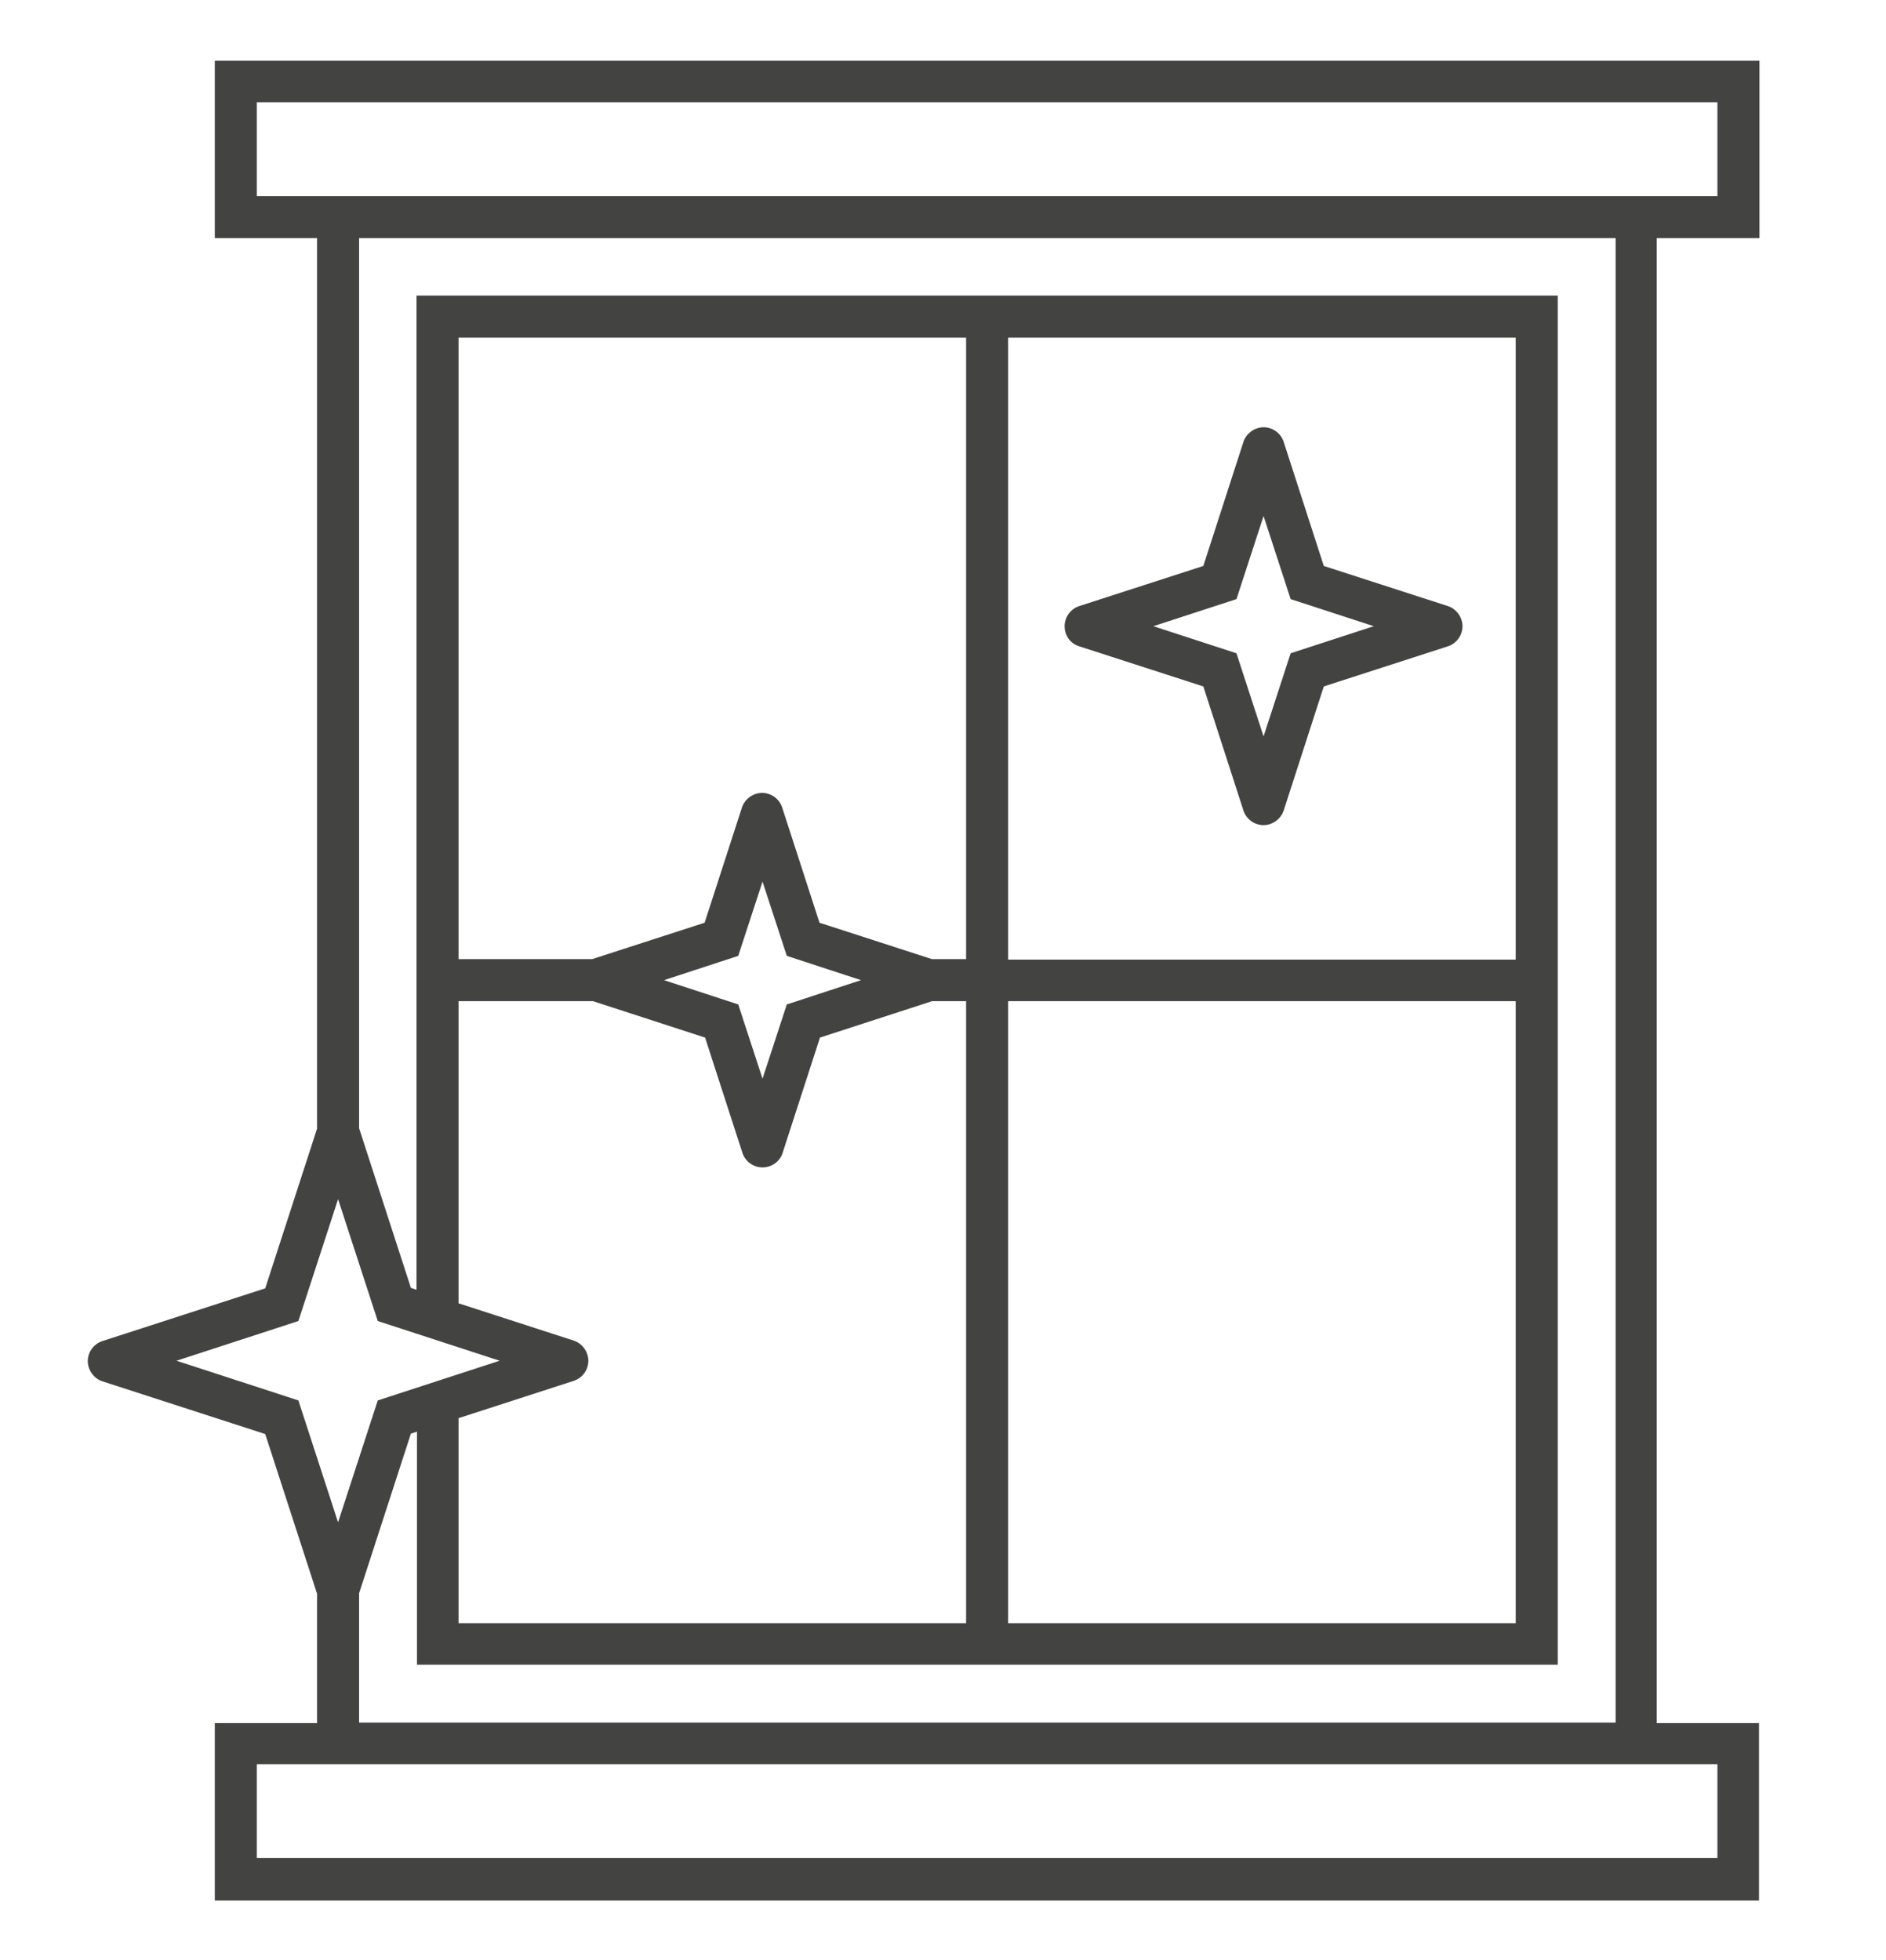 <?xml version="1.0" encoding="utf-8"?>
<!-- Generator: Adobe Illustrator 25.0.1, SVG Export Plug-In . SVG Version: 6.00 Build 0)  -->
<svg version="1.1" id="Warstwa_1" xmlns="http://www.w3.org/2000/svg" xmlns:xlink="http://www.w3.org/1999/xlink" x="0px" y="0px"
	 viewBox="0 0 40.39 41.98" style="enable-background:new 0 0 40.39 41.98;" xml:space="preserve">
<style type="text/css">
	.st0{opacity:0.46;}
	.st1{fill:#A7875F;}
	.st2{fill:none;stroke:#FFFFFF;stroke-width:5.604;stroke-miterlimit:10;}
	.st3{fill:#434342;stroke:#434342;stroke-width:0.323;stroke-miterlimit:10;}
	.st4{fill:#434342;stroke:#434342;stroke-width:0.338;stroke-miterlimit:10;}
	.st5{fill:#434342;stroke:#434342;stroke-width:0.345;stroke-miterlimit:10;}
	.st6{fill:#434342;stroke:#434342;stroke-width:0.321;stroke-miterlimit:10;}
	.st7{fill:#434342;stroke:#434342;stroke-width:0.437;stroke-miterlimit:10;}
	.st8{fill:#434342;stroke:#434342;stroke-width:0.34;stroke-miterlimit:10;}
	.st9{fill:#434342;}
</style>
<g>
	<g>
		<g>
			<g>
				<path class="st9" d="M35.49,5.1h2.19V1.3H4.6v3.8h2.19v19.07l-1.11,3.42l-3.49,1.13c-0.18,0.06-0.31,0.23-0.31,0.43
					c0,0.19,0.13,0.37,0.31,0.43l3.49,1.13l1.11,3.42v2.77H4.6v3.8h33.07v-3.8h-2.19V5.1z M5.5,2.19h31.28V4.2h-1.74H7.24H5.5V2.19z
					 M3.78,29.14l2.61-0.85l0.85-2.61l0.85,2.61l2.61,0.85l-2.61,0.85L7.24,32.6l-0.85-2.61L3.78,29.14z M32.46,7.23v13.32H21.59
					V7.23H32.46z M32.46,21.44v13.32H21.59V21.44H32.46z M20.69,20.54h-0.73l-2.41-0.78l-0.8-2.47c-0.06-0.18-0.23-0.31-0.43-0.31
					c-0.19,0-0.37,0.13-0.43,0.31l-0.8,2.47l-2.41,0.78H9.82V7.23h10.87V20.54z M18.44,20.99l-1.59,0.52l-0.52,1.59l-0.52-1.59
					l-1.59-0.52l1.59-0.52l0.52-1.59l0.52,1.59L18.44,20.99z M9.82,21.44h2.88l2.4,0.78l0.8,2.47c0.06,0.18,0.23,0.31,0.43,0.31
					c0.19,0,0.37-0.12,0.43-0.31l0.8-2.47l2.4-0.78h0.73v13.32H9.82v-4.39l2.47-0.8c0.18-0.06,0.31-0.23,0.31-0.43
					c0-0.19-0.13-0.37-0.31-0.43l-2.47-0.8V21.44z M36.78,39.79H5.5v-2.01h1.74h27.8h1.74V39.79z M34.59,36.89H7.69v-2.77L8.8,30.7
					l0.13-0.04v4.99h24.43V6.33H8.92v21.29L8.8,27.58l-1.11-3.42V5.1h26.91V36.89z"/>
			</g>
		</g>
		<g>
			<g>
				<path class="st9" d="M23.11,13.84l2.66,0.86l0.86,2.66c0.06,0.18,0.23,0.31,0.43,0.31c0.19,0,0.37-0.13,0.43-0.31l0.86-2.66
					l2.66-0.86c0.18-0.06,0.31-0.23,0.31-0.43c0-0.19-0.13-0.37-0.31-0.43l-2.66-0.86l-0.86-2.66c-0.06-0.18-0.23-0.31-0.43-0.31
					c-0.19,0-0.37,0.13-0.43,0.31l-0.86,2.66l-2.66,0.86c-0.18,0.06-0.31,0.23-0.31,0.43C22.8,13.61,22.92,13.78,23.11,13.84z
					 M26.48,12.83l0.58-1.78l0.58,1.78l1.78,0.58l-1.78,0.58l-0.58,1.78l-0.58-1.78l-1.78-0.58L26.48,12.83z"/>
			</g>
		</g>
	</g>
</g>
</svg>
